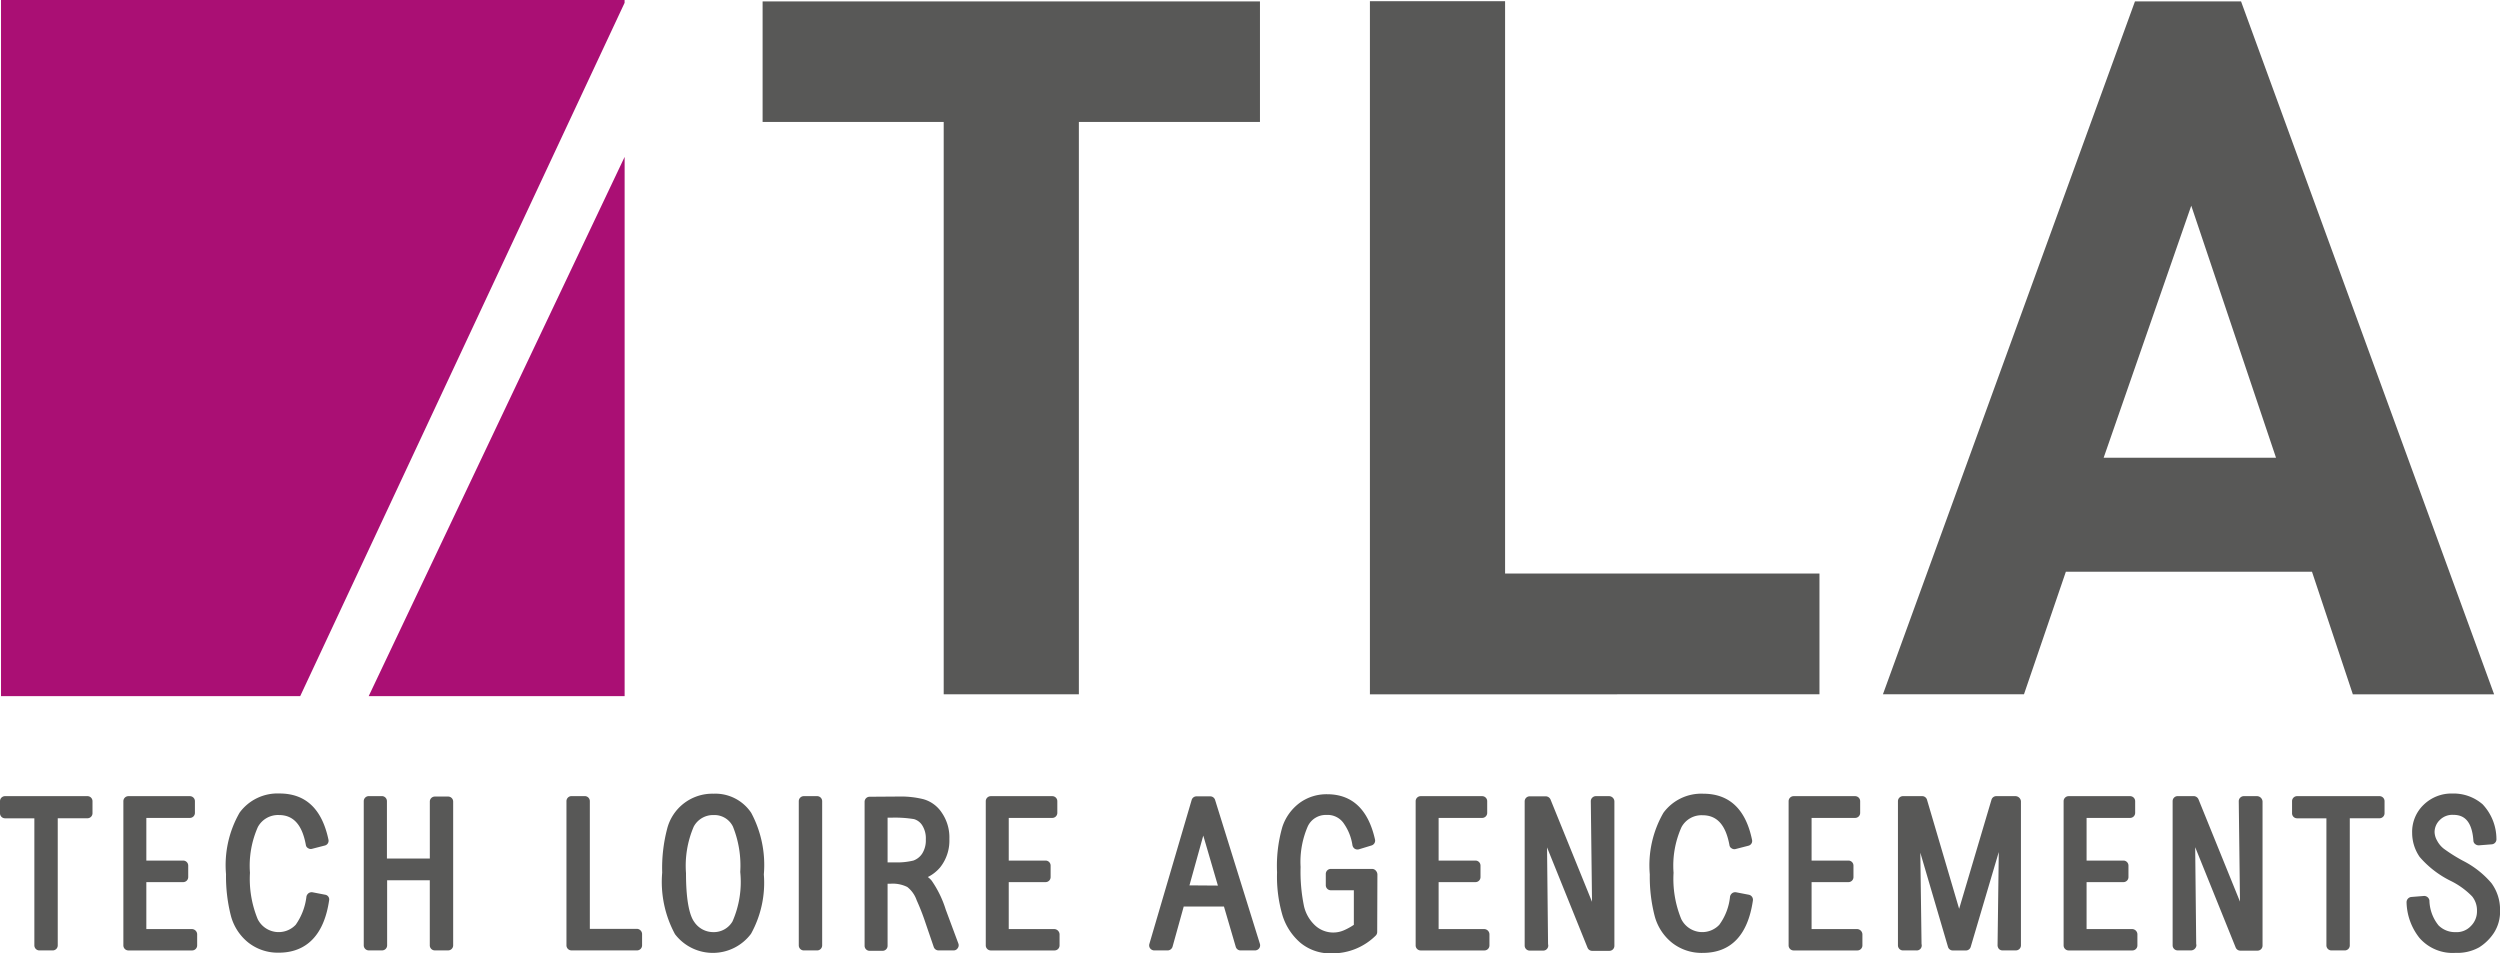 <svg id="logo-TLA-horiz" xmlns="http://www.w3.org/2000/svg" width="158.247" height="60.353" viewBox="0 0 158.247 60.353">
  <g id="Groupe_62" data-name="Groupe 62" transform="translate(48.272 0.077)">
    <path id="Tracé_409" data-name="Tracé 409" d="M485.719,80.529v36.229h-8.556V80.529H465.7V72.9h31.482v7.629Z" transform="translate(-465.7 -72.887)" fill="#585857"/>
    <path id="Tracé_410" data-name="Tracé 410" d="M764.5,116.672V72.8h8.556v36.229h19.9v7.642Z" transform="translate(-726.058 -72.8)" fill="#585857"/>
    <path id="Tracé_411" data-name="Tracé 411" d="M1046.645,116.759,1044.059,109h-15.58l-2.651,7.758H1016.9L1032.853,72.9h6.716l16.018,43.859ZM1036.417,85.83l-5.545,15.953h10.91Z" transform="translate(-945.985 -72.887)" fill="#585857"/>
  </g>
  <g id="Groupe_67" data-name="Groupe 67" transform="translate(0 0)">
    <path id="Tracé_412" data-name="Tracé 412" d="M130.472,72.38V72.2H91v44.065h18.938Z" transform="translate(-90.936 -72.2)" fill="#aa0f74"/>
    <path id="Tracé_413" data-name="Tracé 413" d="M271.9,183.532h16.2V149.4Z" transform="translate(-248.562 -139.468)" fill="#aa0f74"/>
  </g>
  <g id="Groupe_63" data-name="Groupe 63" transform="translate(0 50.228)">
    <path id="Tracé_414" data-name="Tracé 414" d="M96.032,463.9H90.822a.319.319,0,0,0-.322.322v.759a.319.319,0,0,0,.322.322h1.853v8.041a.319.319,0,0,0,.322.322h.836a.319.319,0,0,0,.322-.322V465.3h1.878a.319.319,0,0,0,.322-.322v-.759A.319.319,0,0,0,96.032,463.9Z" transform="translate(-90.5 -463.733)" fill="#585857"/>
    <path id="Tracé_415" data-name="Tracé 415" d="M155.536,472.314h-2.882v-2.972h2.329a.319.319,0,0,0,.322-.322v-.72a.319.319,0,0,0-.322-.322h-2.329v-2.7h2.753a.318.318,0,0,0,.322-.322v-.733a.319.319,0,0,0-.322-.322h-3.885a.319.319,0,0,0-.322.322v9.122a.319.319,0,0,0,.322.322h4.027a.319.319,0,0,0,.322-.322v-.708A.338.338,0,0,0,155.536,472.314Z" transform="translate(-143.391 -463.733)" fill="#585857"/>
    <path id="Tracé_416" data-name="Tracé 416" d="M207.978,469.007l-.8-.154a.342.342,0,0,0-.244.051.376.376,0,0,0-.142.206,3.882,3.882,0,0,1-.682,1.8,1.484,1.484,0,0,1-2.406-.36,6.7,6.7,0,0,1-.489-2.933,6.056,6.056,0,0,1,.5-2.895,1.45,1.45,0,0,1,1.338-.759c.913,0,1.467.618,1.7,1.891a.268.268,0,0,0,.142.206.3.3,0,0,0,.257.039l.8-.206a.31.31,0,0,0,.232-.373c-.412-1.943-1.441-2.921-3.1-2.921a2.974,2.974,0,0,0-2.522,1.209,6.663,6.663,0,0,0-.862,3.9,10.037,10.037,0,0,0,.3,2.6,3.227,3.227,0,0,0,1.106,1.724,3.02,3.02,0,0,0,1.943.643c1.235,0,2.779-.579,3.178-3.319A.3.3,0,0,0,207.978,469.007Z" transform="translate(-187.393 -462.6)" fill="#585857"/>
    <path id="Tracé_417" data-name="Tracé 417" d="M274.839,463.926H274a.319.319,0,0,0-.322.322v3.6h-2.715v-3.628a.319.319,0,0,0-.322-.322h-.823a.319.319,0,0,0-.322.322v9.122a.319.319,0,0,0,.322.322h.836a.319.319,0,0,0,.322-.322v-4.117h2.7v4.117a.319.319,0,0,0,.322.322h.836a.319.319,0,0,0,.322-.322v-9.1A.319.319,0,0,0,274.839,463.926Z" transform="translate(-246.471 -463.733)" fill="#585857"/>
    <path id="Tracé_418" data-name="Tracé 418" d="M373.664,472.3H370.68v-8.08a.319.319,0,0,0-.322-.322h-.836a.319.319,0,0,0-.322.322v9.122a.319.319,0,0,0,.322.322h4.143a.319.319,0,0,0,.322-.322v-.72A.336.336,0,0,0,373.664,472.3Z" transform="translate(-333.344 -463.733)" fill="#585857"/>
    <path id="Tracé_419" data-name="Tracé 419" d="M419.542,462.7a2.949,2.949,0,0,0-2.933,2.239,9.834,9.834,0,0,0-.309,2.753,6.95,6.95,0,0,0,.811,3.9,3.017,3.017,0,0,0,4.812-.026,6.668,6.668,0,0,0,.811-3.757,7,7,0,0,0-.8-3.9A2.73,2.73,0,0,0,419.542,462.7Zm1.7,4.966a6.212,6.212,0,0,1-.489,3.113,1.367,1.367,0,0,1-1.209.682,1.451,1.451,0,0,1-1.222-.656c-.232-.322-.515-1.119-.515-3.075a6.282,6.282,0,0,1,.489-2.946,1.388,1.388,0,0,1,1.261-.733,1.3,1.3,0,0,1,1.222.733A6.621,6.621,0,0,1,421.24,467.666Z" transform="translate(-374.384 -462.687)" fill="#585857"/>
    <path id="Tracé_420" data-name="Tracé 420" d="M484.658,463.9h-.836a.319.319,0,0,0-.322.322v9.122a.319.319,0,0,0,.322.322h.836a.319.319,0,0,0,.322-.322v-9.122A.319.319,0,0,0,484.658,463.9Z" transform="translate(-432.938 -463.733)" fill="#585857"/>
    <path id="Tracé_421" data-name="Tracé 421" d="M521.033,471.253a6.707,6.707,0,0,0-.888-1.827,1.377,1.377,0,0,0-.245-.232,2.422,2.422,0,0,0,.785-.618,2.716,2.716,0,0,0,.579-1.788,2.752,2.752,0,0,0-.476-1.66,2.057,2.057,0,0,0-1.171-.862,5.936,5.936,0,0,0-1.557-.167l-1.84.013a.318.318,0,0,0-.322.322v9.109a.318.318,0,0,0,.322.322h.811a.319.319,0,0,0,.322-.322v-3.924h.167a2.06,2.06,0,0,1,1.081.206,1.81,1.81,0,0,1,.592.836,14.685,14.685,0,0,1,.566,1.454l.515,1.505a.321.321,0,0,0,.309.219h.952a.3.3,0,0,0,.257-.142.305.305,0,0,0,.039-.3Zm-3.68-2.985v-2.83h.206a7.445,7.445,0,0,1,1.467.09.92.92,0,0,1,.515.386,1.53,1.53,0,0,1,.232.9,1.557,1.557,0,0,1-.232.9,1.125,1.125,0,0,1-.553.437,4.315,4.315,0,0,1-1.158.116Z" transform="translate(-461.17 -463.907)" fill="#585857"/>
    <path id="Tracé_422" data-name="Tracé 422" d="M579.836,472.314h-2.882v-2.972h2.329a.319.319,0,0,0,.322-.322v-.72a.319.319,0,0,0-.322-.322h-2.329v-2.7h2.753a.318.318,0,0,0,.322-.322v-.733a.318.318,0,0,0-.322-.322h-3.885a.319.319,0,0,0-.322.322v9.122a.319.319,0,0,0,.322.322h4.027a.319.319,0,0,0,.322-.322v-.708A.347.347,0,0,0,579.836,472.314Z" transform="translate(-513.102 -463.733)" fill="#585857"/>
    <path id="Tracé_423" data-name="Tracé 423" d="M660.072,464.219a.321.321,0,0,0-.309-.219H658.9a.317.317,0,0,0-.309.232l-2.676,9.109a.313.313,0,0,0,.051.283.336.336,0,0,0,.257.129h.849a.332.332,0,0,0,.309-.232l.708-2.547h2.547l.746,2.547a.317.317,0,0,0,.309.232h.913a.336.336,0,0,0,.257-.129.32.32,0,0,0,.052-.283Zm.18,5.429-1.8-.013.875-3.152Z" transform="translate(-583.161 -463.82)" fill="#585857"/>
    <path id="Tracé_424" data-name="Tracé 424" d="M724.821,467.722h-2.612a.318.318,0,0,0-.322.322v.708a.319.319,0,0,0,.322.322h1.454v2.187a3.84,3.84,0,0,1-.63.347,1.692,1.692,0,0,1-1.814-.3,2.409,2.409,0,0,1-.708-1.209,10.727,10.727,0,0,1-.219-2.5,5.66,5.66,0,0,1,.45-2.56,1.255,1.255,0,0,1,1.184-.733,1.238,1.238,0,0,1,1.119.566,3.207,3.207,0,0,1,.527,1.338.342.342,0,0,0,.142.232.332.332,0,0,0,.27.039l.8-.244a.319.319,0,0,0,.219-.373c-.425-1.9-1.441-2.869-3.036-2.869a2.891,2.891,0,0,0-1.724.54,3.1,3.1,0,0,0-1.106,1.531,8.908,8.908,0,0,0-.335,2.869,8.711,8.711,0,0,0,.347,2.74,3.754,3.754,0,0,0,1.132,1.724,2.968,2.968,0,0,0,1.994.669,3.891,3.891,0,0,0,2.766-1.119.322.322,0,0,0,.1-.232l.013-3.641a.37.37,0,0,0-.09-.232A.311.311,0,0,0,724.821,467.722Z" transform="translate(-637.966 -462.949)" fill="#585857"/>
    <path id="Tracé_425" data-name="Tracé 425" d="M791.336,472.314h-2.882v-2.972h2.329a.318.318,0,0,0,.322-.322v-.72a.319.319,0,0,0-.322-.322h-2.329v-2.7h2.753a.318.318,0,0,0,.322-.322v-.733a.319.319,0,0,0-.322-.322h-3.885a.319.319,0,0,0-.322.322v9.122a.318.318,0,0,0,.322.322h4.027a.318.318,0,0,0,.322-.322v-.708A.338.338,0,0,0,791.336,472.314Z" transform="translate(-697.391 -463.733)" fill="#585857"/>
    <path id="Tracé_426" data-name="Tracé 426" d="M846.039,463.9H845.2a.322.322,0,0,0-.232.1.31.31,0,0,0-.09.232l.077,6.356-2.625-6.471a.338.338,0,0,0-.3-.206h-1.016a.319.319,0,0,0-.322.322v9.122a.318.318,0,0,0,.322.322h.849a.318.318,0,0,0,.322-.322c0-.039-.013-.077-.013-.1l-.064-6.111,2.56,6.343a.317.317,0,0,0,.3.206h1.081a.319.319,0,0,0,.322-.322v-9.122A.343.343,0,0,0,846.039,463.9Z" transform="translate(-744.182 -463.733)" fill="#585857"/>
    <path id="Tracé_427" data-name="Tracé 427" d="M908.466,469.094l-.8-.154a.33.33,0,0,0-.244.051.376.376,0,0,0-.141.206,3.62,3.62,0,0,1-.682,1.8,1.484,1.484,0,0,1-2.406-.36,6.7,6.7,0,0,1-.489-2.933,5.961,5.961,0,0,1,.5-2.882,1.44,1.44,0,0,1,1.338-.759c.914,0,1.467.618,1.7,1.891a.269.269,0,0,0,.142.206.3.3,0,0,0,.257.039l.8-.206a.31.31,0,0,0,.231-.373c-.4-1.943-1.441-2.92-3.088-2.92a2.974,2.974,0,0,0-2.522,1.209,6.663,6.663,0,0,0-.862,3.9,9.9,9.9,0,0,0,.3,2.6,3.228,3.228,0,0,0,1.106,1.724,3.02,3.02,0,0,0,1.943.643c1.788,0,2.856-1.119,3.178-3.319A.325.325,0,0,0,908.466,469.094Z" transform="translate(-797.77 -462.687)" fill="#585857"/>
    <path id="Tracé_428" data-name="Tracé 428" d="M974.836,472.314h-2.882v-2.972h2.329a.318.318,0,0,0,.322-.322v-.72a.319.319,0,0,0-.322-.322h-2.329v-2.7h2.753a.318.318,0,0,0,.322-.322v-.733a.319.319,0,0,0-.322-.322h-3.885a.319.319,0,0,0-.322.322v9.122a.318.318,0,0,0,.322.322h4.027a.319.319,0,0,0,.322-.322v-.708A.347.347,0,0,0,974.836,472.314Z" transform="translate(-857.283 -463.733)" fill="#585857"/>
    <path id="Tracé_429" data-name="Tracé 429" d="M1031.749,463.9h-1.222a.317.317,0,0,0-.309.232l-2.046,6.9-2.033-6.9a.317.317,0,0,0-.309-.232h-1.209a.319.319,0,0,0-.322.322v9.122a.319.319,0,0,0,.322.322h.849a.314.314,0,0,0,.335-.322c0-.039-.013-.077-.013-.1l-.077-5.764,1.75,5.957a.317.317,0,0,0,.309.232h.823a.317.317,0,0,0,.309-.232l1.775-6-.077,5.905a.37.37,0,0,0,.09.232.31.31,0,0,0,.232.09h.836a.319.319,0,0,0,.322-.322v-9.122A.358.358,0,0,0,1031.749,463.9Z" transform="translate(-904.161 -463.733)" fill="#585857"/>
    <path id="Tracé_430" data-name="Tracé 430" d="M1110.136,472.314h-2.882v-2.972h2.329a.318.318,0,0,0,.322-.322v-.72a.319.319,0,0,0-.322-.322h-2.329v-2.7h2.753a.319.319,0,0,0,.322-.322v-.733a.319.319,0,0,0-.322-.322h-3.885a.319.319,0,0,0-.322.322v9.122a.319.319,0,0,0,.322.322h4.027a.318.318,0,0,0,.322-.322v-.708A.338.338,0,0,0,1110.136,472.314Z" transform="translate(-975.176 -463.733)" fill="#585857"/>
    <path id="Tracé_431" data-name="Tracé 431" d="M1164.839,463.9H1164a.322.322,0,0,0-.232.1.31.31,0,0,0-.09.232l.077,6.343-2.625-6.471a.338.338,0,0,0-.3-.206h-1.016a.318.318,0,0,0-.322.322v9.122a.319.319,0,0,0,.322.322h.849a.347.347,0,0,0,.334-.322c0-.039-.013-.077-.013-.1l-.064-6.111,2.56,6.343a.317.317,0,0,0,.3.206h1.081a.319.319,0,0,0,.322-.322v-9.122A.361.361,0,0,0,1164.839,463.9Z" transform="translate(-1021.967 -463.733)" fill="#585857"/>
    <path id="Tracé_432" data-name="Tracé 432" d="M1223.732,463.9h-5.211a.318.318,0,0,0-.322.322v.759a.318.318,0,0,0,.322.322h1.853v8.041a.319.319,0,0,0,.322.322h.836a.318.318,0,0,0,.322-.322V465.3h1.878a.319.319,0,0,0,.322-.322v-.759A.318.318,0,0,0,1223.732,463.9Z" transform="translate(-1073.115 -463.733)" fill="#585857"/>
    <path id="Tracé_433" data-name="Tracé 433" d="M1279.878,468.274a5.827,5.827,0,0,0-1.8-1.415,10.208,10.208,0,0,1-1.209-.759,1.553,1.553,0,0,1-.437-.527,1.152,1.152,0,0,1-.154-.528,1.063,1.063,0,0,1,.322-.759,1.114,1.114,0,0,1,.849-.335c.5,0,1.184.167,1.286,1.634a.287.287,0,0,0,.116.219.36.36,0,0,0,.232.077l.81-.064a.32.32,0,0,0,.3-.347,3.212,3.212,0,0,0-.875-2.187,2.809,2.809,0,0,0-1.9-.682,2.524,2.524,0,0,0-1.827.708,2.366,2.366,0,0,0-.733,1.788,2.685,2.685,0,0,0,.476,1.518,6.2,6.2,0,0,0,1.968,1.518,4.921,4.921,0,0,1,1.351.978,1.4,1.4,0,0,1,.309.913,1.3,1.3,0,0,1-.386.965,1.235,1.235,0,0,1-.978.386,1.475,1.475,0,0,1-1.068-.425,2.6,2.6,0,0,1-.579-1.582.337.337,0,0,0-.347-.283l-.8.064a.335.335,0,0,0-.3.335,3.764,3.764,0,0,0,.823,2.264,2.781,2.781,0,0,0,2.277.939,2.848,2.848,0,0,0,1.492-.347,3.084,3.084,0,0,0,.926-.9,2.481,2.481,0,0,0,.4-1.454A2.825,2.825,0,0,0,1279.878,468.274Z" transform="translate(-1122.172 -462.6)" fill="#585857"/>
  </g>
</svg>
